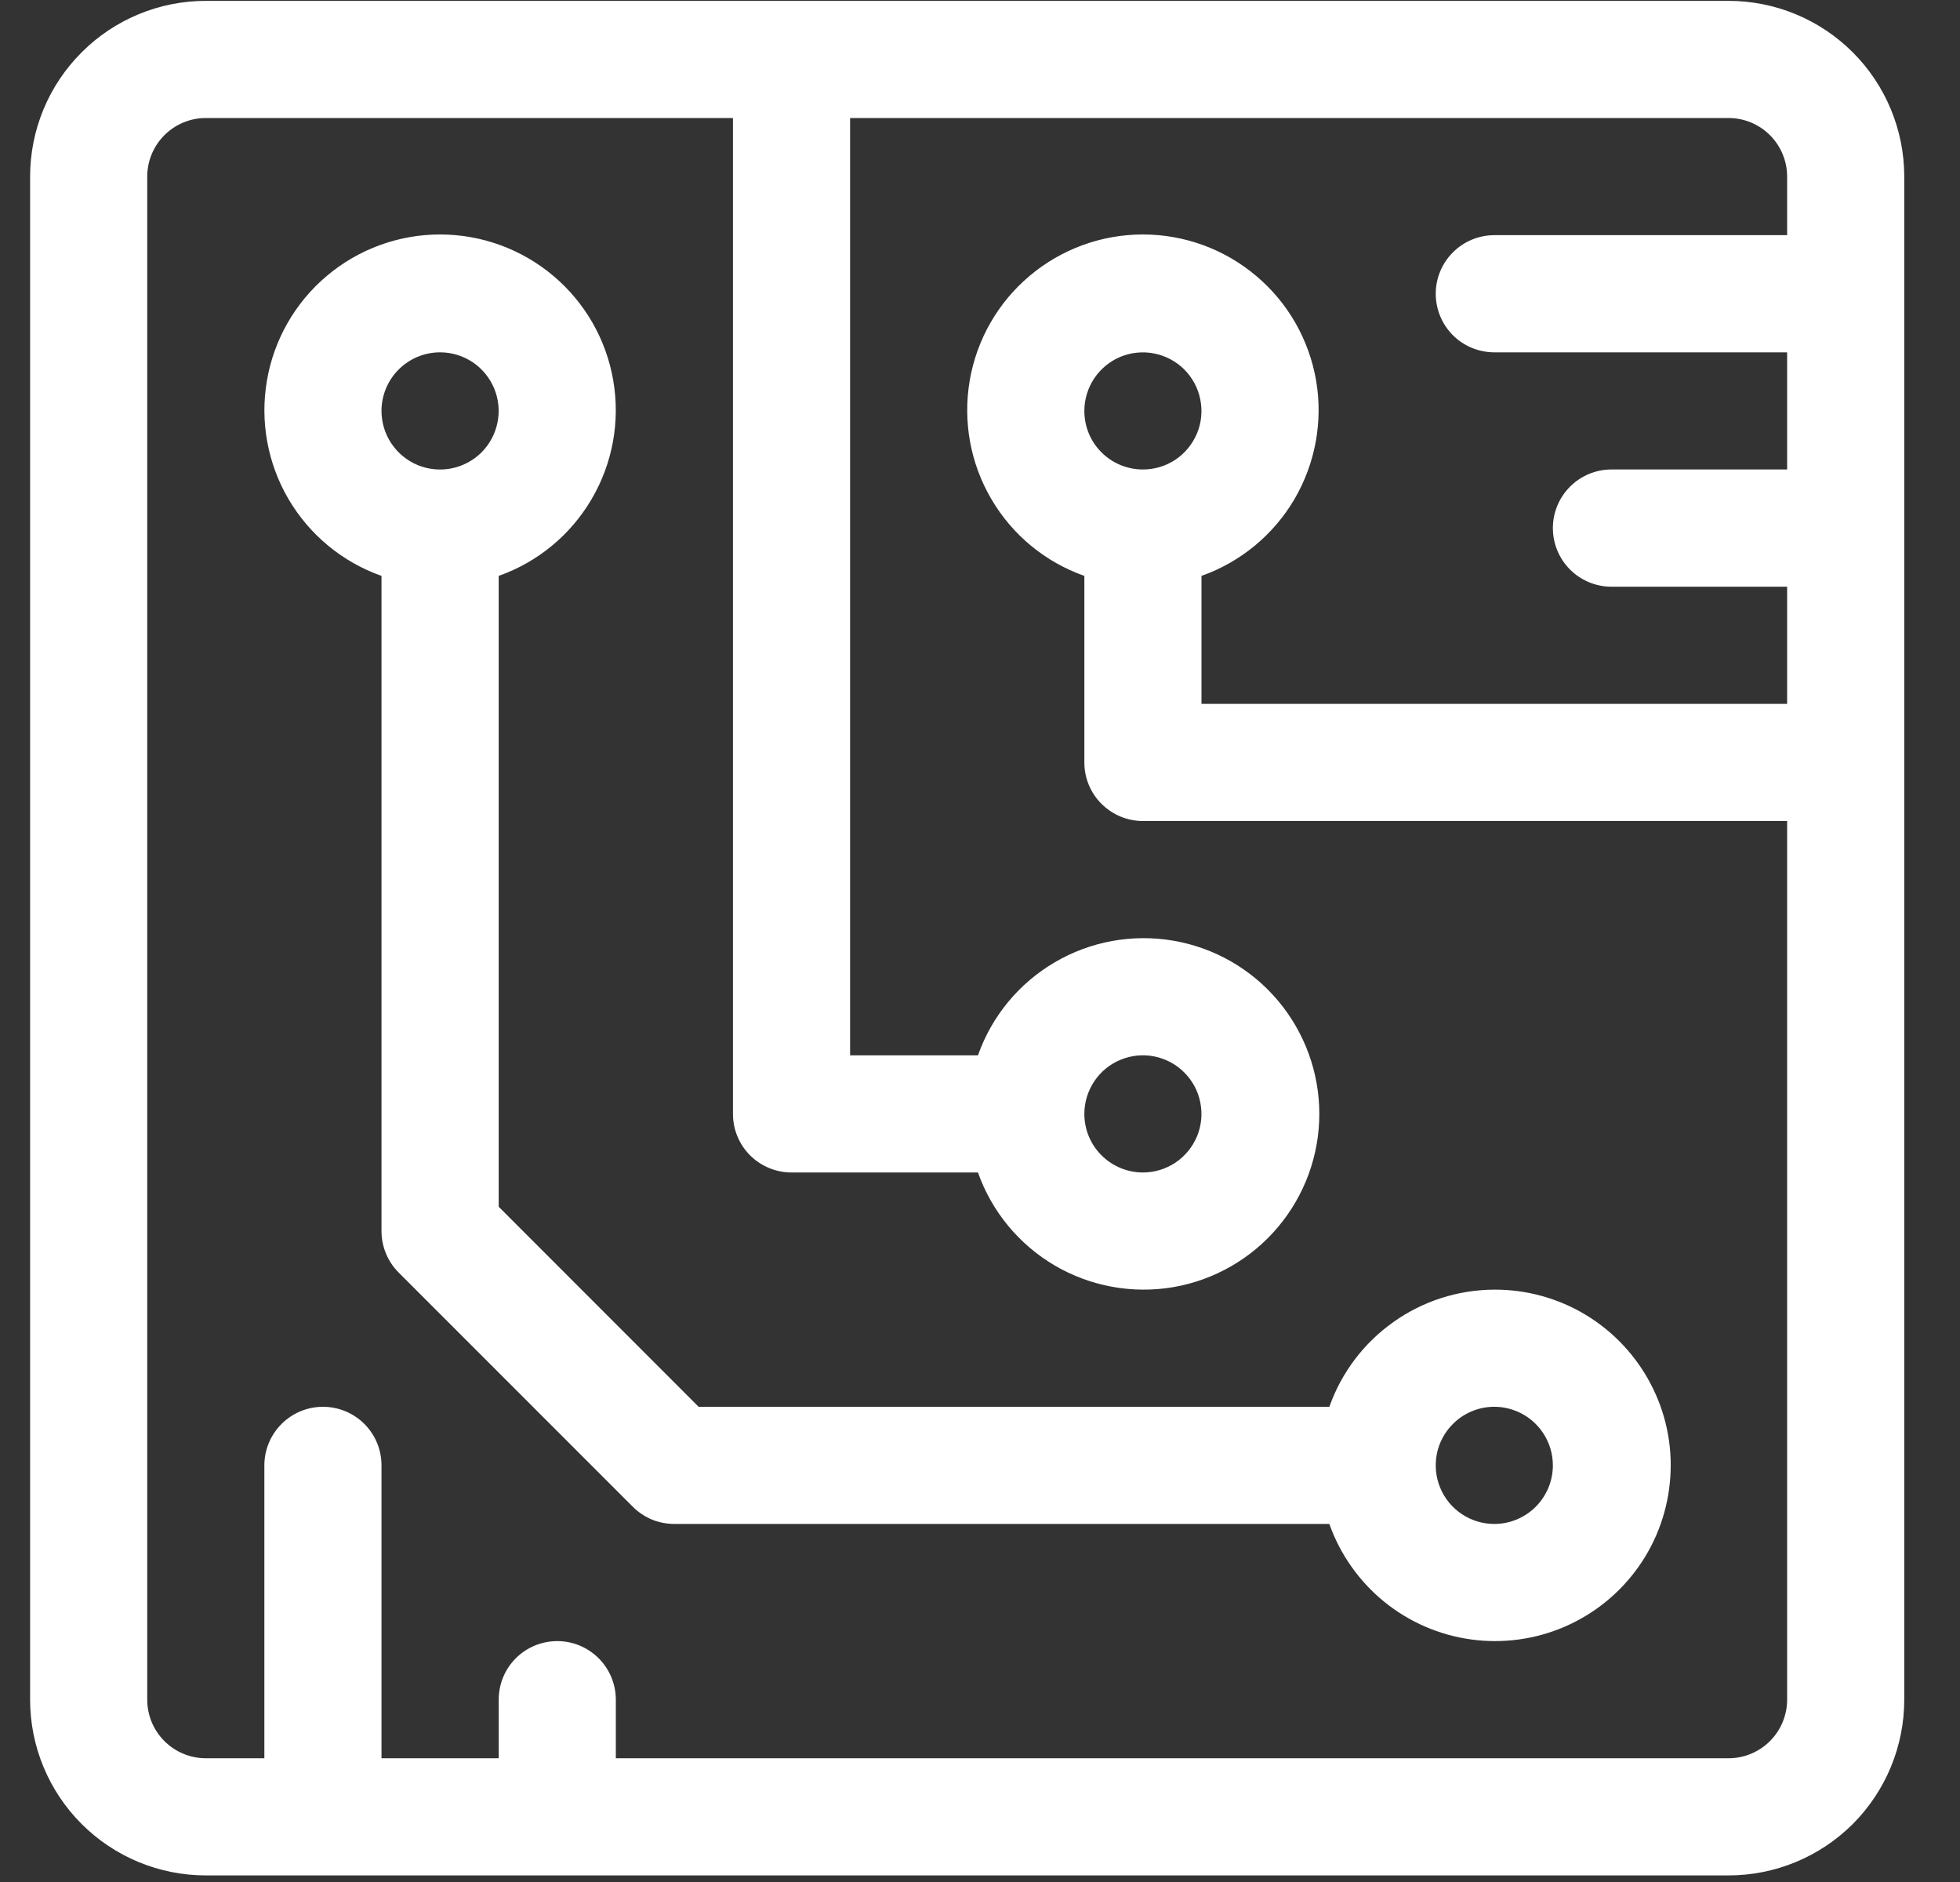<svg width="25" height="24" viewBox="0 0 25 24" fill="none" xmlns="http://www.w3.org/2000/svg">
<rect x="0" y="0" width="25" height="24" fill="#333333" stroke="none"/>
<path d="M22.048 0.011H2.625C2.031 0.011 1.461 0.247 1.041 0.668C0.62 1.088 0.384 1.658 0.384 2.252V21.675C0.384 22.269 0.62 22.839 1.041 23.26C1.461 23.68 2.031 23.916 2.625 23.916H22.048C22.642 23.916 23.212 23.68 23.633 23.26C24.053 22.839 24.289 22.269 24.289 21.675V2.252C24.289 1.658 24.053 1.088 23.633 0.668C23.212 0.247 22.642 0.011 22.048 0.011ZM22.048 22.422H7.855V21.675C7.855 21.477 7.776 21.287 7.636 21.147C7.496 21.007 7.306 20.928 7.108 20.928C6.909 20.928 6.719 21.007 6.579 21.147C6.439 21.287 6.361 21.477 6.361 21.675V22.422H4.866V18.687C4.866 18.489 4.788 18.299 4.648 18.159C4.508 18.019 4.318 17.94 4.119 17.94C3.921 17.94 3.731 18.019 3.591 18.159C3.451 18.299 3.372 18.489 3.372 18.687V22.422H2.625C2.427 22.422 2.237 22.343 2.097 22.203C1.957 22.063 1.878 21.873 1.878 21.675V2.252C1.878 2.054 1.957 1.864 2.097 1.724C2.237 1.584 2.427 1.505 2.625 1.505H9.349V14.205C9.349 14.403 9.427 14.593 9.567 14.733C9.707 14.873 9.898 14.952 10.096 14.952H12.474C12.65 15.45 12.997 15.87 13.453 16.138C13.909 16.405 14.445 16.503 14.966 16.414C15.487 16.324 15.96 16.053 16.3 15.649C16.641 15.245 16.828 14.733 16.828 14.205C16.828 13.676 16.641 13.165 16.3 12.76C15.96 12.356 15.487 12.085 14.966 11.996C14.445 11.907 13.909 12.004 13.453 12.272C12.997 12.539 12.65 12.959 12.474 13.458H10.843V1.505H22.048C22.246 1.505 22.436 1.584 22.576 1.724C22.716 1.864 22.795 2.054 22.795 2.252V2.999H19.06C18.862 2.999 18.672 3.078 18.532 3.218C18.392 3.358 18.313 3.548 18.313 3.746C18.313 3.944 18.392 4.135 18.532 4.275C18.672 4.415 18.862 4.493 19.06 4.493H22.795V5.987H20.554C20.356 5.987 20.166 6.066 20.026 6.206C19.886 6.346 19.807 6.536 19.807 6.734C19.807 6.933 19.886 7.123 20.026 7.263C20.166 7.403 20.356 7.482 20.554 7.482H22.795V8.976H15.325V7.344C15.823 7.168 16.243 6.821 16.511 6.365C16.778 5.909 16.876 5.373 16.787 4.852C16.697 4.331 16.427 3.858 16.022 3.518C15.618 3.177 15.107 2.99 14.578 2.99C14.049 2.99 13.537 3.177 13.133 3.518C12.729 3.858 12.458 4.331 12.369 4.852C12.28 5.373 12.377 5.909 12.645 6.365C12.912 6.821 13.332 7.168 13.831 7.344V9.723C13.831 9.921 13.909 10.111 14.05 10.251C14.19 10.391 14.38 10.47 14.578 10.47H22.795V21.675C22.795 21.873 22.716 22.063 22.576 22.203C22.436 22.343 22.246 22.422 22.048 22.422ZM13.831 14.205C13.831 14.057 13.875 13.913 13.957 13.79C14.039 13.667 14.155 13.571 14.292 13.515C14.428 13.458 14.579 13.443 14.723 13.472C14.868 13.501 15.002 13.572 15.106 13.677C15.21 13.781 15.282 13.914 15.31 14.059C15.339 14.204 15.325 14.354 15.268 14.491C15.211 14.627 15.116 14.744 14.993 14.826C14.87 14.908 14.726 14.952 14.578 14.952C14.38 14.952 14.19 14.873 14.05 14.733C13.909 14.593 13.831 14.403 13.831 14.205ZM13.831 5.24C13.831 5.093 13.875 4.948 13.957 4.825C14.039 4.703 14.155 4.607 14.292 4.55C14.428 4.494 14.579 4.479 14.723 4.508C14.868 4.537 15.002 4.608 15.106 4.712C15.21 4.817 15.282 4.95 15.31 5.095C15.339 5.24 15.325 5.39 15.268 5.526C15.211 5.663 15.116 5.779 14.993 5.862C14.87 5.944 14.726 5.987 14.578 5.987C14.38 5.987 14.19 5.909 14.05 5.769C13.909 5.629 13.831 5.439 13.831 5.24ZM19.06 16.446C18.598 16.448 18.148 16.592 17.772 16.86C17.395 17.127 17.11 17.504 16.956 17.94H8.911L6.361 15.389V7.344C6.859 7.168 7.279 6.821 7.546 6.365C7.814 5.909 7.912 5.373 7.822 4.852C7.733 4.331 7.462 3.858 7.058 3.518C6.654 3.177 6.142 2.99 5.613 2.99C5.085 2.99 4.573 3.177 4.169 3.518C3.765 3.858 3.494 4.331 3.405 4.852C3.315 5.373 3.413 5.909 3.68 6.365C3.948 6.821 4.368 7.168 4.866 7.344V15.699C4.866 15.797 4.885 15.894 4.923 15.985C4.96 16.076 5.015 16.158 5.085 16.228L8.073 19.216C8.142 19.285 8.225 19.34 8.315 19.378C8.406 19.415 8.503 19.434 8.602 19.434H16.956C17.093 19.822 17.335 20.164 17.653 20.424C17.972 20.684 18.356 20.851 18.764 20.907C19.171 20.963 19.586 20.906 19.963 20.742C20.34 20.578 20.665 20.313 20.902 19.977C21.139 19.641 21.278 19.246 21.305 18.835C21.333 18.425 21.247 18.015 21.056 17.651C20.866 17.286 20.579 16.981 20.227 16.768C19.875 16.556 19.471 16.444 19.06 16.446ZM5.613 4.493C5.761 4.493 5.906 4.537 6.029 4.619C6.151 4.701 6.247 4.818 6.304 4.955C6.36 5.091 6.375 5.241 6.346 5.386C6.317 5.531 6.246 5.664 6.142 5.769C6.037 5.873 5.904 5.944 5.759 5.973C5.614 6.002 5.464 5.987 5.328 5.931C5.191 5.874 5.074 5.778 4.992 5.655C4.91 5.533 4.866 5.388 4.866 5.24C4.866 5.042 4.945 4.852 5.085 4.712C5.225 4.572 5.415 4.493 5.613 4.493ZM19.06 19.434C18.912 19.434 18.768 19.39 18.645 19.308C18.522 19.226 18.426 19.109 18.37 18.973C18.313 18.836 18.299 18.686 18.327 18.541C18.356 18.396 18.427 18.263 18.532 18.159C18.636 18.054 18.769 17.983 18.914 17.954C19.059 17.925 19.209 17.94 19.346 17.997C19.482 18.053 19.599 18.149 19.681 18.272C19.763 18.395 19.807 18.539 19.807 18.687C19.807 18.885 19.728 19.075 19.588 19.215C19.448 19.355 19.258 19.434 19.06 19.434Z" fill="white"/>
</svg>
